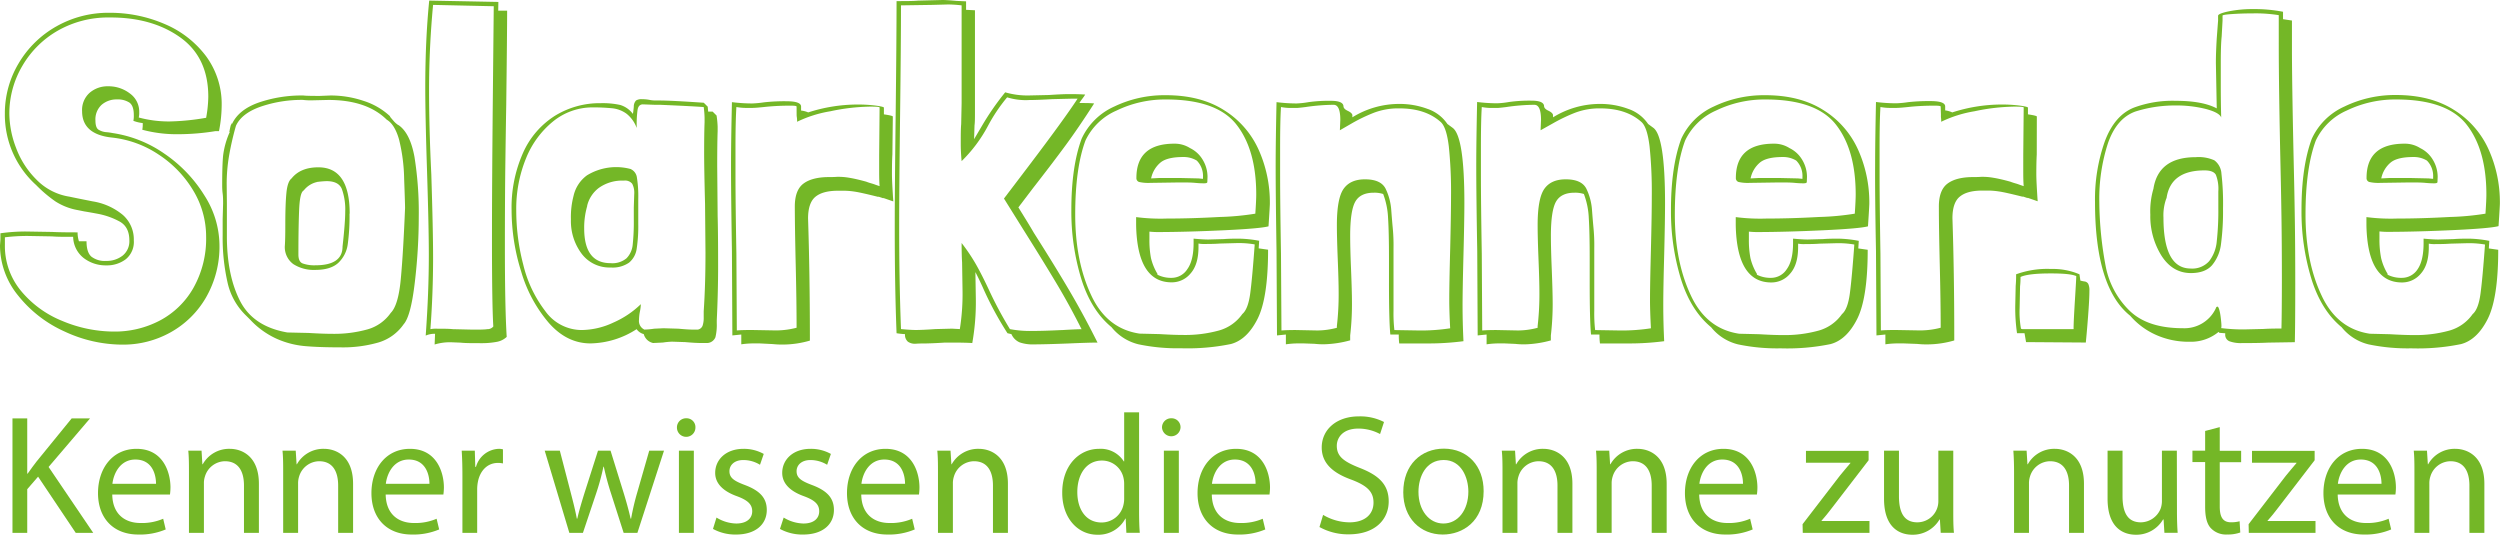 <svg xmlns="http://www.w3.org/2000/svg" viewBox="0 0 633.36 135.47">
  <defs>
    <style>.cls-1{fill:#74b727;}</style>
  </defs>
  <g id="Ebene_2" data-name="Ebene 2">
    <g id="Ebene_1-2" data-name="Ebene 1">
      <path class="cls-1"
            d="M45.31,34a33.57,33.57,0,0,1-9.26-1.13,7.66,7.66,0,0,0,.11-1.69,9.51,9.51,0,0,1-2.37-.57,6.12,6.12,0,0,0,.11-1.47c0-1.58-.38-2.63-1.13-3.16a5.43,5.43,0,0,0-3.16-.79,5.74,5.74,0,0,0-3.85,1.35,5,5,0,0,0-1.58,4c0,1.2.27,2,.79,2.32a4.36,4.36,0,0,0,1.92.62,13.33,13.33,0,0,1,1.59.22A30.88,30.88,0,0,1,41.75,39,35.15,35.15,0,0,1,51.81,49.55,23.67,23.67,0,0,1,55.6,62a25.81,25.81,0,0,1-3.39,13.33,23.62,23.62,0,0,1-9,8.87,24.62,24.62,0,0,1-12.14,3.11A34.77,34.77,0,0,1,16.39,84,31.53,31.53,0,0,1,4.58,74.86,20.12,20.12,0,0,1,0,62.15l.11-1.47V59.1a45.08,45.08,0,0,1,6.56-.45l6.55.11c1.51.08,3.65.11,6.44.11A7.25,7.25,0,0,0,20,61.13h1.92c0,1.89.42,3.19,1.25,3.9a5.52,5.52,0,0,0,3.72,1.07,6.52,6.52,0,0,0,4.19-1.35,4.65,4.65,0,0,0,1.69-3.84q0-3.51-2.6-4.86a18.83,18.83,0,0,0-5.31-1.87c-1.81-.34-3-.54-3.5-.62l-1.7-.34A15.35,15.35,0,0,1,14,51a33.8,33.8,0,0,1-4.86-4.13,24,24,0,0,1-7.91-18A24.69,24.69,0,0,1,4.75,16a25.78,25.78,0,0,1,9.54-9.32,26.66,26.66,0,0,1,13.4-3.44A34.93,34.93,0,0,1,41.75,6.1a25.45,25.45,0,0,1,10.46,8.14,20.45,20.45,0,0,1,3.95,12.54,34.71,34.71,0,0,1-.68,6.44h-.9A58.9,58.9,0,0,1,45.31,34Zm7.46-9.49q0-10-7.17-15.08t-17.91-5A25.68,25.68,0,0,0,14.8,7.68a24.35,24.35,0,0,0-9.09,8.93A23.74,23.74,0,0,0,2.37,28.93a24.65,24.65,0,0,0,1.7,8.53,22.13,22.13,0,0,0,5.2,8.08,14.85,14.85,0,0,0,8.36,4.29c.68.15,2.63.55,5.87,1.19a15.84,15.84,0,0,1,7.63,3.44,8.26,8.26,0,0,1,2.77,6.45,5.64,5.64,0,0,1-2,4.74,7.85,7.85,0,0,1-5,1.58,9.11,9.11,0,0,1-5.7-1.86A7,7,0,0,1,18.53,60c-2.33,0-4.1,0-5.31-.11l-6.1-.11a46.81,46.81,0,0,0-5.88.34V62A17.86,17.86,0,0,0,5.31,73.68,26.31,26.31,0,0,0,15.76,81.3,34,34,0,0,0,28.93,84a24.49,24.49,0,0,0,11.52-2.77A21.08,21.08,0,0,0,49,72.94a25.36,25.36,0,0,0,3.22-13,22.5,22.5,0,0,0-3.28-11.7,28.14,28.14,0,0,0-8.76-9.09,26.35,26.35,0,0,0-11.81-4.3c-5-.52-7.57-2.75-7.57-6.66a5.82,5.82,0,0,1,1.92-4.69,6.93,6.93,0,0,1,4.64-1.64,8.85,8.85,0,0,1,5.53,1.81,5.65,5.65,0,0,1,2.38,4.74,4.93,4.93,0,0,1-.12,1.36,29.48,29.48,0,0,0,7.8,1,59.75,59.75,0,0,0,9.15-.91h.12A31.77,31.77,0,0,0,52.77,24.52Z" />
      <path class="cls-1"
            d="M65.48,26a33.55,33.55,0,0,1,11.36-1.81c.6.08,2,.11,4.18.11l2.71-.11a26.1,26.1,0,0,1,8.36,1.36,17.59,17.59,0,0,1,6.78,3.95h-.11c.23.3.57.7,1,1.19A5.6,5.6,0,0,0,101,31.75l-.11-.11q3,2,4.12,8.14a88.83,88.83,0,0,1,1.08,15.14,140.91,140.91,0,0,1-1,16.61q-1,8.58-2.83,10.62a11.86,11.86,0,0,1-6.44,4.63A32.48,32.48,0,0,1,86.33,88c-3.84,0-7-.12-9.32-.34a22.52,22.52,0,0,1-7-1.87A21,21,0,0,1,63.39,81l-1-1a16.55,16.55,0,0,1-4.74-8.42,51.45,51.45,0,0,1-1.24-12V55.48l.11-3.84c0-.9,0-1.77-.11-2.6s-.12-1.58-.12-2.26q0-4.86.23-7.34a20.82,20.82,0,0,1,1.69-6h-.11c.07-.45.17-.91.28-1.36a2.11,2.11,0,0,1,.4-.9v.11l-.11.34.11-.23Q60.46,27.8,65.48,26Zm-8,25.42v8.37q0,9.94,3.33,16.44t12,8l5.31.12q3.84.23,6,.22a31.21,31.21,0,0,0,9-1.13,10.73,10.73,0,0,0,5.88-4.18q1.92-1.92,2.54-8.59t1.08-18q0-1-.23-7.29a44.28,44.28,0,0,0-1.3-10.06c-.72-2.52-1.75-4.2-3.11-5q-5.08-5-14.8-5L79,25.42a16.33,16.33,0,0,1-2.26-.11A32.07,32.07,0,0,0,66.1,27q-4.86,1.69-6.32,4.86A71.62,71.62,0,0,0,58,39.66a42.25,42.25,0,0,0-.57,7Zm31.07,2.72a52.5,52.5,0,0,1-.45,7.74,7.92,7.92,0,0,1-2.37,4.69c-1.29,1.2-3.24,1.81-5.88,1.81a9.61,9.61,0,0,1-5.54-1.47,5.34,5.34,0,0,1-2.14-4.75c.07-1,.11-2.71.11-5.2,0-3.46.09-6.16.28-8.08s.62-3.14,1.3-3.67q2.26-2.82,6.78-2.82Q88.59,42.38,88.59,54.13ZM75.77,53.5c-.12,3.06-.17,6.73-.17,11,0,1.21.37,2,1.13,2.26a8.79,8.79,0,0,0,3.16.45q6.89,0,6.89-4.74.68-6.1.68-8.82a15.41,15.41,0,0,0-.85-5.76c-.56-1.35-1.86-2-3.9-2a23.57,23.57,0,0,0-2.48.22h.11a5.91,5.91,0,0,0-3.28,2l-.22.22C76.23,48.74,75.88,50.45,75.77,53.5Z" />
      <path class="cls-1"
            d="M126.22,2.71h2.26q0,5.21-.23,24-.1,5.53-.22,14.57t-.12,21.14q0,15.58.46,22.93a4.9,4.9,0,0,1-2.49,1.25,20.47,20.47,0,0,1-4.07.34c-2.18,0-3.84,0-5-.12H117l-2.71-.11a13.23,13.23,0,0,0-4.18.57l.11-2.72a5.66,5.66,0,0,0-2.37.46q.8-11.08.79-20.46,0-6.88-.45-21.13-.45-14-.45-21.35,0-11.88,1-21.93l17.52.34ZM108.7,22.83q0,9.71.57,21.35.45,14.24.45,21.13,0,9-.68,18.08a7.57,7.57,0,0,1,1.81-.11c1.58,0,2.86,0,3.84.11l5.09.12c1.65,0,2.88,0,3.67-.12a1.88,1.88,0,0,0,1.53-.68q-.35-5.52-.34-22.71,0-13,.22-35.59l.23-22.83-15.37-.34Q108.7,12.09,108.7,22.83Z" />
      <path class="cls-1"
            d="M181.81,32.09v1.13c-.07,2-.11,5-.11,8.82l.11,12.65q.12,4.29.12,12.77,0,6.67-.34,13.67v.79a13.09,13.09,0,0,1-.34,3.51,2.35,2.35,0,0,1-2,1.47h-1.59c-1,0-2.41-.08-4.06-.23l-3.28-.11a18.14,18.14,0,0,0-2.37.22l-2.49.12a3.15,3.15,0,0,1-2.37-2.26,3.21,3.21,0,0,1-1.81-1.25A22.13,22.13,0,0,1,149.61,87q-6,0-10.57-5.2a35.11,35.11,0,0,1-7-13,52,52,0,0,1-2.43-15.42,34,34,0,0,1,2.94-14.75,21.32,21.32,0,0,1,8.08-9.32,21.61,21.61,0,0,1,11.58-3.17,20.69,20.69,0,0,1,4.91.45,6.29,6.29,0,0,1,3.22,2.26c.08-.37.15-1,.23-1.8a2.21,2.21,0,0,1,.57-1.59,2.52,2.52,0,0,1,1.46-.33,9.88,9.88,0,0,1,1.87.16,7.81,7.81,0,0,0,1.64.17h1q2.94,0,11.19.57l1,1,.11,1.24h1.13l1,1A24,24,0,0,1,181.81,32.09Zm-15.93-5.54-3-.11c-.75,0-1.21.47-1.36,1.41a27.45,27.45,0,0,0-.22,4v.56a8.12,8.12,0,0,0-2.6-3.62,7.46,7.46,0,0,0-3.5-1.35,49.66,49.66,0,0,0-5.43-.23,15.82,15.82,0,0,0-9.66,3.56,23.12,23.12,0,0,0-6.84,9.33,33.72,33.72,0,0,0-2.48,13.22A54.4,54.4,0,0,0,132.55,67a31.37,31.37,0,0,0,5.59,11.81,11.36,11.36,0,0,0,9.21,4.8,19.26,19.26,0,0,0,8-1.87,23.44,23.44,0,0,0,7-4.68,10.73,10.73,0,0,1-.23,1.86,11.45,11.45,0,0,0-.23,2.09,2.41,2.41,0,0,0,1.36,2.49,19.1,19.1,0,0,0,2.49-.23l2.37-.11,3.73.11c1.65.15,2.86.23,3.61.23h1.36a1.59,1.59,0,0,0,1.19-1,6.29,6.29,0,0,0,.28-2.09V78.87q.45-6.66.45-14.8l-.11-12.43q-.22-8.36-.23-12.66,0-5.31.11-8V29.83a23.9,23.9,0,0,0-.22-2.71q-3.16-.23-11.08-.57Zm-6,16.33A2.73,2.73,0,0,1,161.36,45a30.17,30.17,0,0,1,.34,5.48v6.22a38,38,0,0,1-.4,6.32,5.55,5.55,0,0,1-1.92,3.51,7.32,7.32,0,0,1-4.69,1.24,8.8,8.8,0,0,1-7.34-3.5,13.79,13.79,0,0,1-2.71-8.7,21.12,21.12,0,0,1,.68-6,8.79,8.79,0,0,1,3.39-5.15,14.15,14.15,0,0,1,11.13-1.58ZM148,57.86q0,8.8,6.66,8.81a5.58,5.58,0,0,0,4.07-1.24A5.69,5.69,0,0,0,160.29,62a54.92,54.92,0,0,0,.28-6.56V52.54l.11-3.39a4.94,4.94,0,0,0-.51-2.59,2.3,2.3,0,0,0-2.09-.8,10.2,10.2,0,0,0-6.32,1.81,8,8,0,0,0-3,4.52v.12A19.65,19.65,0,0,0,148,57.86Z" />
      <path class="cls-1"
            d="M204.75,28.48a40.81,40.81,0,0,1,12.32-2,37.49,37.49,0,0,1,4.86.28c1.35.19,2,.36,2,.51v1.7c1.51.22,2.26.41,2.26.56l-.11,9.61c-.08,1.28-.11,2.94-.11,5,0,1.21.11,3.5.34,6.89l-2.6-.9.11.11-1.36-.45.12.11c-3-.75-5-1.2-6.05-1.35a18.61,18.61,0,0,0-2.65-.23h-1.59q-3.84,0-5.7,1.53t-1.87,5.48q.45,13.89.46,29.6v1.36a24.79,24.79,0,0,1-6.67,1,22.32,22.32,0,0,1-2.71-.12L192.44,87h-1.36a21.93,21.93,0,0,0-3.28.23V84.75l-2.26.23-.11-21.36q-.23-14.23-.23-21.58,0-6,.23-16.16a42.23,42.23,0,0,0,5.09.33,25.17,25.17,0,0,0,3-.28,46.52,46.52,0,0,1,5.71-.28c2.48,0,3.72.45,3.72,1.36v1A6,6,0,0,1,204.75,28.48ZM201.81,27c0-.15-.45-.23-1.35-.23a62.25,62.25,0,0,0-6.33.28c-1.73.19-2.94.29-3.61.29h-1.36a13.36,13.36,0,0,1-2.6-.23c-.15,2.34-.23,5.76-.23,10.28v6.89q0,6.9.23,20l.11,19.43c.91-.07,2.15-.11,3.73-.11l6.1.11a20.57,20.57,0,0,0,5.31-.68V82.6q0-6-.22-15.48t-.23-14.8q0-4.18,2.21-5.82t6.49-1.64c.46,0,1.11,0,2-.06a15.79,15.79,0,0,1,3.05.23q1.75.28,4.35,1c.38.15.77.28,1.19.4a11,11,0,0,1,1.19.39l1,.34c-.07-.83-.11-2-.11-3.62V39.32l.11-12.09c0-.15-.79-.22-2.37-.22a51.6,51.6,0,0,0-10.11,1.18,30.62,30.62,0,0,0-8.42,2.66,7.27,7.27,0,0,0-.06-1.13,3.45,3.45,0,0,1-.06-.57Z" />
      <path class="cls-1"
            d="M261.93,59q5.31,8.35,9,14.63t7.12,13.16c-1.51,0-4,.08-7.46.23q-5.65.22-8.7.23a10,10,0,0,1-3.56-.51,4,4,0,0,1-2.09-2.09l-1-.23a84.29,84.29,0,0,1-6.32-11.75c-.76-1.66-1.36-2.9-1.81-3.73l.11,6.67a59.31,59.31,0,0,1-.9,11.3c-1.13-.08-2.83-.12-5.09-.12h-1.81c-2.41.15-4.29.23-5.65.23-.3,0-.88,0-1.75.06a3.1,3.1,0,0,1-2-.51,2.29,2.29,0,0,1-.74-1.92,19,19,0,0,1-2.14-.23q-.47-11.86-.46-27.23,0-9.15.23-27.91.22-19,.23-29c2.33,0,4.14,0,5.42-.12L238.77,0c.75,0,1.95.08,3.61.23l2.37.11V2.49L247,2.6V28.36c0,1.51,0,2.64-.11,3.39l-.11,3.51,2-3.39a67.91,67.91,0,0,1,5.88-8.48,20,20,0,0,0,6.21.79l4.86-.11c2.26-.15,4-.23,5.2-.23q2.49,0,4,.12c-.23.37-.48.73-.74,1.07a11.21,11.21,0,0,0-.73,1.07c1.5,0,2.75,0,3.73.11q-3.85,6-7.12,10.46t-8.37,11L258,52.54C259.78,55.41,261.1,57.55,261.93,59Zm7,24.63c2.56-.15,4.25-.23,5.08-.23q-2.94-5.86-6.1-11.18t-8.7-14.13l-4.86-7.79,6.44-8.48Q269.62,30.17,273,25h-1.58l-4.86.12c-2.56.15-4.48.22-5.76.22a15.89,15.89,0,0,1-5.65-.68,42.23,42.23,0,0,0-4.86,7.24,36.25,36.25,0,0,1-6.67,8.92c-.15-1.65-.22-3.08-.22-4.29,0-2.19,0-3.88.11-5.09l.11-5.31V1.36a31.81,31.81,0,0,0-3.39-.23l-4.06.11-7.91.12q0,9.38-.23,27.91t-.23,28q0,14.24.46,26.1c1.65.15,2.9.23,3.73.23,1.2,0,2.86-.08,5-.23l4.18-.11,2,.11a56.88,56.88,0,0,0,.68-9.94l-.11-7q-.12-1.8-.12-4.86a46,46,0,0,1,3.68,5.48c1.09,1.93,2.27,4.28,3.56,7.07a99,99,0,0,0,5,9.26,27.1,27.1,0,0,0,5.76.46Q264.19,83.85,268.94,83.62Z" />
      <path class="cls-1"
            d="M291.59,65.37a14,14,0,0,0,1.64,4v.23a7.66,7.66,0,0,0,3.62.79,4.72,4.72,0,0,0,3.95-2.2q1.59-2.2,1.59-6.62V60.46c1.65.15,2.89.22,3.72.22l4-.11c.83-.08,2.11-.11,3.84-.11A30,30,0,0,1,319,61l-.12,1.92,2.38.34q0,12.21-2.66,17.51t-6.78,6.39a54.55,54.55,0,0,1-12.6,1.07,48.22,48.22,0,0,1-10.79-1,12.6,12.6,0,0,1-6.84-4.35q-5.19-4.29-7.68-12.32a58.35,58.35,0,0,1-2.49-17.4q0-10.95,2.6-18A16.51,16.51,0,0,1,282.27,27a29.4,29.4,0,0,1,13.11-2.88q8.7,0,14.63,3.73a22.82,22.82,0,0,1,8.82,10,32.51,32.51,0,0,1,2.88,13.73q0,.67-.34,5.76-2.14.57-11.36,1t-16.33.45a20.49,20.49,0,0,1-2.48-.11v1.92A24.13,24.13,0,0,0,291.59,65.37Zm4-10q6.21,0,13.44-.4a66.91,66.91,0,0,0,9-.84c.15-2.26.23-3.88.23-4.86q0-11.3-5-17.69T295.38,25.2A28.2,28.2,0,0,0,282.89,28,15.53,15.53,0,0,0,275,35.59q-2.6,7-2.6,18.76t4,20.34q3.94,8.59,12.31,9.83l5,.12q3.84.23,6,.22a32.2,32.2,0,0,0,9.1-1.13,10.74,10.74,0,0,0,5.93-4.18q1.47-1.24,2-5.25t1.13-12.38a23.76,23.76,0,0,0-4.41-.34l-4.41.12c-.9.07-2.14.11-3.73.11a7.66,7.66,0,0,1-1.69-.11v.9q0,4.41-2,6.67a6.15,6.15,0,0,1-4.8,2.26q-8.7,0-9-14.47V55A48.17,48.17,0,0,0,295.61,55.37Zm10.28-9.27c0,.23-.27.34-.79.34s-1.13,0-2.26-.11-2.49-.11-4.07-.11l-7.35.11a10.48,10.48,0,0,1-2.82-.23,1,1,0,0,1-.68-1q0-8.7,9.61-8.7a7.24,7.24,0,0,1,4,1.13,7.51,7.51,0,0,1,3.22,3,8.37,8.37,0,0,1,1.19,4.29Zm-6.1-6.32q-4,0-5.71,1.35a7.11,7.11,0,0,0-2.43,4.07l2.15-.11h5l4.86.11,1.13.11v-.45a5.51,5.51,0,0,0-1.47-4.07l-.11-.11A6.36,6.36,0,0,0,299.79,39.78Z" />
      <path class="cls-1"
            d="M342.61,29.72a22.54,22.54,0,0,1,12-3.39,20.19,20.19,0,0,1,7,1.24,9.91,9.91,0,0,1,5.08,3.84l1.36,1q2.94,2.26,2.94,19,0,4.41-.23,13.23-.22,8.58-.23,12.54,0,4.51.23,9.26a69.29,69.29,0,0,1-9.49.57h-6.78a16.12,16.12,0,0,1-.12-2.26h-2.14q-.35-3.5-.34-13.67V65.43q0-6.56-.23-10.17a19.39,19.39,0,0,0-1.24-6.11,7.07,7.07,0,0,0-2.37-.33c-2.26,0-3.83.75-4.69,2.26s-1.3,4.4-1.3,8.7c0,2,.07,4.86.22,8.47q.23,5.66.23,8.25a69.67,69.67,0,0,1-.45,8.48v1.24a27.29,27.29,0,0,1-6.56,1,19.87,19.87,0,0,1-2.48-.12L330.29,87h-1.24a21.93,21.93,0,0,0-3.28.23V84.75l-2.25.23-.12-21.36q-.22-14.23-.22-21.58,0-6,.22-16.16a42.36,42.36,0,0,0,5.09.33,22,22,0,0,0,3-.33,37,37,0,0,1,5.71-.34c2,0,3.09.45,3.16,1.35,0,.46.36.85,1.08,1.19s1.11.7,1.18,1.07Zm-11.86-2.6c-1.21.15-2,.23-2.26.23h-1.36a13.36,13.36,0,0,1-2.6-.23c-.15,2.34-.22,5.76-.22,10.28v6.89q0,6.9.22,20l.12,19.43c.9-.07,2.1-.11,3.61-.11l5.43.11a19.38,19.38,0,0,0,5-.68V82.6a70.16,70.16,0,0,0,.45-8.36q0-2.94-.23-8.59c-.15-3.76-.22-6.63-.22-8.59,0-4.52.56-7.58,1.69-9.2s2.94-2.43,5.43-2.43q4.07,0,5.25,2.43a14.74,14.74,0,0,1,1.41,5.42c.15,2,.27,3.37.34,4.12a45.86,45.86,0,0,1,.23,5.43V78.76a36.56,36.56,0,0,0,.22,4.86l6.56.11a48.48,48.48,0,0,0,7.57-.56c-.15-2.86-.23-5.24-.23-7.12q0-4,.23-12.77.22-9.27.22-13.56a111.72,111.72,0,0,0-.56-12.6q-.57-4.8-2-6.16-3.86-3.5-10.51-3.5A17.28,17.28,0,0,0,348,28.59a42,42,0,0,0-5.31,2.54L339.45,33l.11-2.6c0-2.56-.56-3.85-1.69-3.85A50.32,50.32,0,0,0,330.75,27.12Z" />
      <path class="cls-1"
            d="M393.46,29.72a22.54,22.54,0,0,1,12-3.39,20.19,20.19,0,0,1,7,1.24,9.91,9.91,0,0,1,5.08,3.84l1.36,1q2.92,2.26,2.93,19,0,4.41-.22,13.23-.23,8.58-.23,12.54,0,4.51.23,9.26a69.29,69.29,0,0,1-9.49.57h-6.78a16.12,16.12,0,0,1-.12-2.26h-2.14q-.35-3.5-.34-13.67V65.43q0-6.56-.23-10.17a19.39,19.39,0,0,0-1.24-6.11,7.11,7.11,0,0,0-2.37-.33c-2.26,0-3.83.75-4.69,2.26s-1.3,4.4-1.3,8.7c0,2,.07,4.86.22,8.47q.22,5.66.23,8.25A69.67,69.67,0,0,1,392.9,85v1.24a27.36,27.36,0,0,1-6.56,1,19.87,19.87,0,0,1-2.48-.12L381.14,87H379.9a21.93,21.93,0,0,0-3.28.23V84.75l-2.26.23-.11-21.36Q374,49.39,374,42q0-6,.22-16.16a42.23,42.23,0,0,0,5.09.33,22,22,0,0,0,3-.33,37,37,0,0,1,5.71-.34c2,0,3.09.45,3.16,1.35,0,.46.36.85,1.08,1.19s1.11.7,1.18,1.07Zm-11.86-2.6c-1.21.15-2,.23-2.26.23H378a13.36,13.36,0,0,1-2.6-.23c-.15,2.34-.22,5.76-.22,10.28v6.89q0,6.9.22,20l.11,19.43c.91-.07,2.11-.11,3.62-.11l5.42.11a19.4,19.4,0,0,0,5-.68V82.6a70.16,70.16,0,0,0,.45-8.36q0-2.94-.23-8.59c-.15-3.76-.22-6.63-.22-8.59,0-4.52.56-7.58,1.69-9.2s2.94-2.43,5.43-2.43q4.06,0,5.25,2.43a14.74,14.74,0,0,1,1.41,5.42c.15,2,.27,3.37.34,4.12a45.86,45.86,0,0,1,.23,5.43V78.76a36.56,36.56,0,0,0,.22,4.86l6.56.11a48.48,48.48,0,0,0,7.57-.56c-.15-2.86-.23-5.24-.23-7.12q0-4,.23-12.77.23-9.27.22-13.56a111.72,111.72,0,0,0-.56-12.6q-.57-4.8-2-6.16-3.85-3.5-10.51-3.5a17.28,17.28,0,0,0-6.44,1.13,42.86,42.86,0,0,0-5.32,2.54L390.3,33l.11-2.6c0-2.56-.56-3.85-1.69-3.85A50.32,50.32,0,0,0,381.6,27.12Z" />
      <path class="cls-1"
            d="M443.46,65.37a14,14,0,0,0,1.64,4v.23a7.66,7.66,0,0,0,3.62.79,4.72,4.72,0,0,0,3.95-2.2q1.59-2.2,1.59-6.62V60.46c1.65.15,2.89.22,3.72.22l4-.11c.83-.08,2.11-.11,3.84-.11a30,30,0,0,1,5.09.56l-.12,1.92,2.38.34q0,12.21-2.66,17.51t-6.78,6.39a54.55,54.55,0,0,1-12.6,1.07,48.22,48.22,0,0,1-10.79-1,12.56,12.56,0,0,1-6.84-4.35q-5.19-4.29-7.68-12.32a58.35,58.35,0,0,1-2.49-17.4q0-10.95,2.6-18A16.51,16.51,0,0,1,434.14,27a29.4,29.4,0,0,1,13.11-2.88q8.7,0,14.63,3.73a22.82,22.82,0,0,1,8.82,10,32.51,32.51,0,0,1,2.88,13.73q0,.67-.34,5.76-2.14.57-11.36,1t-16.33.45a20.49,20.49,0,0,1-2.48-.11v1.92A24.13,24.13,0,0,0,443.46,65.37Zm4-10q6.21,0,13.44-.4a66.91,66.91,0,0,0,9-.84c.15-2.26.23-3.88.23-4.86q0-11.3-5-17.69T447.25,25.2A28.2,28.2,0,0,0,434.76,28a15.53,15.53,0,0,0-7.85,7.62q-2.6,7-2.6,18.76t4,20.34q3.94,8.59,12.31,9.83l5,.12q3.84.23,6,.22a32.25,32.25,0,0,0,9.1-1.13,10.74,10.74,0,0,0,5.93-4.18q1.47-1.24,2-5.25t1.13-12.38a23.76,23.76,0,0,0-4.41-.34l-4.41.12c-.9.07-2.14.11-3.73.11a7.66,7.66,0,0,1-1.69-.11v.9q0,4.41-2,6.67a6.15,6.15,0,0,1-4.8,2.26q-8.7,0-9-14.47V55A48.17,48.17,0,0,0,447.48,55.37Zm10.28-9.27c0,.23-.27.34-.79.34s-1.13,0-2.26-.11-2.49-.11-4.07-.11l-7.35.11a10.48,10.48,0,0,1-2.82-.23,1,1,0,0,1-.68-1q0-8.7,9.61-8.7a7.24,7.24,0,0,1,4,1.13,7.51,7.51,0,0,1,3.22,3,8.37,8.37,0,0,1,1.19,4.29Zm-6.1-6.32q-4,0-5.71,1.35a7.11,7.11,0,0,0-2.43,4.07l2.15-.11h5l4.86.11,1.13.11v-.45a5.51,5.51,0,0,0-1.47-4.07l-.11-.11A6.36,6.36,0,0,0,451.66,39.78Z" />
      <path class="cls-1"
            d="M494.59,28.48a40.81,40.81,0,0,1,12.32-2,37.49,37.49,0,0,1,4.86.28q2,.29,2,.51v1.7c1.5.22,2.25.41,2.25.56L516,39.1c-.07,1.28-.11,2.94-.11,5,0,1.21.11,3.5.34,6.89l-2.6-.9.11.11-1.35-.45.11.11c-3-.75-5-1.2-6.05-1.35a18.49,18.49,0,0,0-2.65-.23h-1.58q-3.85,0-5.71,1.53c-1.24,1-1.87,2.84-1.87,5.48q.46,13.89.46,29.6v1.36a24.73,24.73,0,0,1-6.67,1,22.32,22.32,0,0,1-2.71-.12L482.28,87h-1.36a21.71,21.71,0,0,0-3.27.23V84.75l-2.26.23-.12-21.36Q475,49.39,475.05,42q0-6,.22-16.16a42.23,42.23,0,0,0,5.09.33,25,25,0,0,0,3-.28,46.63,46.63,0,0,1,5.71-.28c2.48,0,3.73.45,3.73,1.36v1A6,6,0,0,1,494.59,28.48ZM491.66,27c0-.15-.46-.23-1.36-.23a62.25,62.25,0,0,0-6.33.28c-1.73.19-2.94.29-3.61.29H479a13.36,13.36,0,0,1-2.6-.23c-.15,2.34-.22,5.76-.22,10.28v6.89q0,6.9.22,20l.11,19.43c.91-.07,2.15-.11,3.73-.11l6.11.11a20.68,20.68,0,0,0,5.31-.68V82.6q0-6-.23-15.48t-.23-14.8q0-4.18,2.21-5.82c1.47-1.09,3.63-1.64,6.5-1.64.45,0,1.11,0,2-.06a15.73,15.73,0,0,1,3.05.23q1.76.28,4.35,1c.38.15.78.28,1.19.4a11,11,0,0,1,1.19.39l1,.34c-.07-.83-.11-2-.11-3.62V39.32l.11-12.09c0-.15-.79-.22-2.37-.22a51.6,51.6,0,0,0-10.11,1.18,30.62,30.62,0,0,0-8.42,2.66,7.27,7.27,0,0,0-.06-1.13,3.29,3.29,0,0,1,0-.57Z" />
      <path class="cls-1"
            d="M512.9,84.41H511a44.68,44.68,0,0,1-.45-6.89l.11-5.09a29.32,29.32,0,0,0,.11-2.94,23.11,23.11,0,0,1,8.82-1.35,17.28,17.28,0,0,1,7.23,1.35l.23,1.59a7.09,7.09,0,0,0,1,.22,1.26,1.26,0,0,1,1,.62,3.88,3.88,0,0,1,.29,1.76c0,1.43-.12,3.59-.34,6.49s-.42,5.11-.57,6.61l-15.14-.11Zm12.43-1.24q0-1.59.34-7.12c.23-3.69.34-5.73.34-6.1-1-.46-3.13-.68-6.44-.68-3.84,0-6.41.3-7.68.9a20.3,20.3,0,0,1-.12,2.37l-.11,5.54a24.38,24.38,0,0,0,.34,5.2l.34.11h13Z" />
      <path class="cls-1"
            d="M581.15,43.5q.12,4.86.23,12t.11,16.39q0,10.39-.11,14.8l-6.78.11q-2.26.12-6.67.12a8.38,8.38,0,0,1-3.11-.46,1.76,1.76,0,0,1-1.07-1.8v-.23l-1.47-.11-.22-.23a11,11,0,0,1-7.35,2.49A20.22,20.22,0,0,1,546,84.75,18.66,18.66,0,0,1,539.68,80q-8.92-7.11-8.92-28.81a43.82,43.82,0,0,1,2.48-15.37q2.49-6.66,7.46-8.59a28.17,28.17,0,0,1,10.51-1.69q6.78,0,10.39,1.92l-.22-11.53q0-2.6.22-6.21l.34-4.52V4c0-.38.92-.76,2.77-1.14a30.81,30.81,0,0,1,6-.56,38.44,38.44,0,0,1,7.68.68V4.86l2.26.34v8.36Q580.7,23.85,581.15,43.5ZM578.1,71q0-9.15-.11-16.33t-.23-12.14q-.45-20.34-.45-31.19V3.84a37.05,37.05,0,0,0-6.55-.45c-1.89,0-3.64.06-5.26.17s-2.43.24-2.43.4V5.2l-.22,4q-.23,2.14-.23,6.78v5.2q0,5.09.11,8.59c-.3-.83-1.58-1.54-3.84-2.15a30.49,30.49,0,0,0-7.79-.9A33.13,33.13,0,0,0,541,28.25q-4.75,1.7-6.95,8a45.41,45.41,0,0,0-2.2,14.92,90.87,90.87,0,0,0,1.63,16.38,21.28,21.28,0,0,0,6,11.13q4.57,4.47,13.51,4.47a8.78,8.78,0,0,0,8.36-5c.07-.3.22-.46.45-.46s.57.87.79,2.6.26,2.68.11,2.83a46.08,46.08,0,0,0,5.77.34l5-.12c1-.07,2.56-.11,4.52-.11Q578.09,79.32,578.1,71ZM561,40.62A4.55,4.55,0,0,1,562.79,44a65.72,65.72,0,0,1,.4,8.81,63.48,63.48,0,0,1-.51,9,10.26,10.26,0,0,1-2.26,5.37q-1.75,2-5.37,2-4.63,0-7.46-4.41a18.87,18.87,0,0,1-2.82-10.4,20.11,20.11,0,0,1,.79-6.55q1.25-8,10.73-8A9.63,9.63,0,0,1,561,40.62Zm1,7.86a9.75,9.75,0,0,0-.62-4.19c-.42-.75-1.38-1.12-2.89-1.12q-8.58,0-9.6,7l-.11.23a12.47,12.47,0,0,0-.68,4.74q0,12.88,6.89,12.89a5.72,5.72,0,0,0,4.69-1.87,9.53,9.53,0,0,0,1.92-5,70.75,70.75,0,0,0,.4-8.42Z" />
      <path class="cls-1"
            d="M603.24,65.37a14,14,0,0,0,1.64,4v.23a7.66,7.66,0,0,0,3.62.79,4.72,4.72,0,0,0,4-2.2Q614,66,614,61.58V60.46c1.65.15,2.9.22,3.72.22l4-.11c.83-.08,2.11-.11,3.84-.11a30,30,0,0,1,5.09.56l-.12,1.92,2.38.34q0,12.21-2.66,17.51t-6.78,6.39a54.55,54.55,0,0,1-12.6,1.07,48.22,48.22,0,0,1-10.79-1,12.56,12.56,0,0,1-6.84-4.35q-5.19-4.29-7.68-12.32a58.35,58.35,0,0,1-2.49-17.4q0-10.95,2.6-18A16.51,16.51,0,0,1,593.92,27,29.4,29.4,0,0,1,607,24.07q8.7,0,14.63,3.73a22.82,22.82,0,0,1,8.82,10,32.51,32.51,0,0,1,2.88,13.73q0,.67-.34,5.76-2.14.57-11.36,1t-16.33.45a20.49,20.49,0,0,1-2.48-.11v1.92A24.13,24.13,0,0,0,603.24,65.37Zm4-10q6.21,0,13.44-.4a66.91,66.91,0,0,0,9-.84c.15-2.26.23-3.88.23-4.86q0-11.3-5-17.69T607,25.2A28.2,28.2,0,0,0,594.54,28a15.53,15.53,0,0,0-7.85,7.62q-2.6,7-2.6,18.76t4,20.34q3.94,8.59,12.31,9.83l5,.12c2.57.15,4.56.22,6,.22a32.2,32.2,0,0,0,9.1-1.13,10.74,10.74,0,0,0,5.93-4.18q1.47-1.24,2-5.25t1.13-12.38a23.76,23.76,0,0,0-4.41-.34l-4.41.12c-.9.07-2.14.11-3.73.11a7.66,7.66,0,0,1-1.69-.11v.9q0,4.41-2,6.67a6.15,6.15,0,0,1-4.8,2.26q-8.7,0-9-14.47V55A48.17,48.17,0,0,0,607.26,55.37Zm10.28-9.27c0,.23-.27.34-.79.34s-1.13,0-2.26-.11-2.49-.11-4.07-.11l-7.35.11a10.48,10.48,0,0,1-2.82-.23,1,1,0,0,1-.68-1q0-8.7,9.61-8.7a7.24,7.24,0,0,1,4,1.13,7.51,7.51,0,0,1,3.22,3,8.37,8.37,0,0,1,1.19,4.29Zm-6.1-6.32q-4,0-5.71,1.35a7.11,7.11,0,0,0-2.43,4.07l2.15-.11h5l4.86.11,1.13.11v-.45a5.51,5.51,0,0,0-1.47-4.07l-.11-.11A6.36,6.36,0,0,0,611.44,39.78Z" />
      <path class="cls-1" d="M3.16,106H6.9v14H7c.78-1.12,1.55-2.15,2.28-3.1L18.16,106h4.65l-10.5,12.3L23.62,135H19.19L9.65,120.76,6.9,123.94V135H3.16Z" />
      <path class="cls-1"
            d="M28.44,125.28c.08,5.11,3.35,7.22,7.14,7.22a13.54,13.54,0,0,0,5.76-1.08l.64,2.71a16.7,16.7,0,0,1-6.92,1.29c-6.41,0-10.23-4.21-10.23-10.49s3.69-11.22,9.76-11.22c6.79,0,8.6,6,8.6,9.8a14.94,14.94,0,0,1-.13,1.77Zm11.09-2.71c0-2.41-1-6.15-5.24-6.15-3.83,0-5.51,3.52-5.81,6.15Z" />
      <path class="cls-1" d="M47.87,119.81c0-2.14,0-3.91-.17-5.63h3.36l.21,3.44h.09a7.65,7.65,0,0,1,6.88-3.91c2.88,0,7.35,1.72,7.35,8.86V135H61.81V123c0-3.36-1.25-6.15-4.82-6.15a5.37,5.37,0,0,0-5.07,3.87,5.22,5.22,0,0,0-.26,1.76V135H47.87Z" />
      <path class="cls-1" d="M71.74,119.81c0-2.14,0-3.91-.17-5.63h3.35l.22,3.44h.08a7.65,7.65,0,0,1,6.88-3.91c2.88,0,7.35,1.72,7.35,8.86V135H85.67V123c0-3.36-1.25-6.15-4.82-6.15a5.38,5.38,0,0,0-5.07,3.87,5.48,5.48,0,0,0-.26,1.76V135H71.74Z" />
      <path class="cls-1"
            d="M97.71,125.28c.09,5.11,3.35,7.22,7.14,7.22a13.54,13.54,0,0,0,5.76-1.08l.65,2.71a16.79,16.79,0,0,1-6.93,1.29c-6.4,0-10.23-4.21-10.23-10.49s3.7-11.22,9.76-11.22c6.79,0,8.6,6,8.6,9.8a14.94,14.94,0,0,1-.13,1.77Zm11.09-2.71c0-2.41-1-6.15-5.24-6.15-3.83,0-5.51,3.52-5.81,6.15Z" />
      <path class="cls-1" d="M117.15,120.67c0-2.45-.05-4.55-.18-6.49h3.32l.12,4.09h.18a6.23,6.23,0,0,1,5.76-4.56,3.87,3.87,0,0,1,1.07.13v3.57a5.4,5.4,0,0,0-1.29-.13c-2.66,0-4.55,2-5.07,4.86a10.1,10.1,0,0,0-.17,1.76V135h-3.74Z" />
      <path class="cls-1"
            d="M141.83,114.18l2.75,10.58c.6,2.32,1.16,4.47,1.55,6.62h.13c.47-2.1,1.16-4.34,1.85-6.58l3.39-10.62h3.18l3.23,10.41c.77,2.49,1.38,4.69,1.85,6.79h.13a61.47,61.47,0,0,1,1.59-6.75l3-10.45h3.74L161.48,135H158l-3.18-9.93a68,68,0,0,1-1.85-6.84h-.09A59.85,59.85,0,0,1,151,125.1L147.68,135h-3.44L138,114.18Z" />
      <path class="cls-1" d="M176.18,108.33a2.34,2.34,0,0,1-4.68,0,2.3,2.3,0,0,1,2.36-2.36A2.24,2.24,0,0,1,176.18,108.33ZM172,135V114.18h3.78V135Z" />
      <path class="cls-1"
            d="M181.52,131.12a9.88,9.88,0,0,0,5,1.51c2.76,0,4.05-1.38,4.05-3.1s-1.08-2.79-3.87-3.82c-3.74-1.34-5.51-3.4-5.51-5.9,0-3.35,2.71-6.1,7.18-6.1a10.37,10.37,0,0,1,5.12,1.29l-.95,2.75a8,8,0,0,0-4.25-1.2c-2.24,0-3.49,1.29-3.49,2.83,0,1.73,1.25,2.5,4,3.53,3.61,1.38,5.46,3.18,5.46,6.28,0,3.65-2.84,6.23-7.78,6.23a11.76,11.76,0,0,1-5.85-1.42Z" />
      <path class="cls-1"
            d="M198.54,131.12a10,10,0,0,0,5,1.51c2.75,0,4-1.38,4-3.1s-1.07-2.79-3.87-3.82c-3.74-1.34-5.5-3.4-5.5-5.9,0-3.35,2.71-6.1,7.18-6.1A10.37,10.37,0,0,1,210.5,115l-.95,2.75a8.07,8.07,0,0,0-4.26-1.2c-2.23,0-3.48,1.29-3.48,2.83,0,1.73,1.25,2.5,4,3.53,3.61,1.38,5.46,3.18,5.46,6.28,0,3.65-2.84,6.23-7.78,6.23A11.76,11.76,0,0,1,197.6,134Z" />
      <path class="cls-1" d="M218.19,125.28c.09,5.11,3.36,7.22,7.14,7.22a13.5,13.5,0,0,0,5.76-1.08l.65,2.71a16.7,16.7,0,0,1-6.92,1.29c-6.41,0-10.24-4.21-10.24-10.49s3.7-11.22,9.76-11.22c6.8,0,8.6,6,8.6,9.8a13,13,0,0,1-.13,1.77Zm11.1-2.71c0-2.41-1-6.15-5.25-6.15-3.82,0-5.5,3.52-5.8,6.15Z" />
      <path class="cls-1" d="M237.63,119.81c0-2.14,0-3.91-.17-5.63h3.35l.22,3.44h.08a7.66,7.66,0,0,1,6.88-3.91c2.88,0,7.36,1.72,7.36,8.86V135h-3.79V123c0-3.36-1.25-6.15-4.81-6.15a5.38,5.38,0,0,0-5.08,3.87,5.48,5.48,0,0,0-.26,1.76V135h-3.78Z" />
      <path class="cls-1"
            d="M288.58,104.46v25.16c0,1.85.05,3.95.18,5.37h-3.4l-.17-3.61h-.09a7.7,7.7,0,0,1-7.09,4.09c-5,0-8.9-4.26-8.9-10.58-.05-6.92,4.25-11.18,9.33-11.18a6.93,6.93,0,0,1,6.27,3.18h.09V104.46Zm-3.78,18.19a6.67,6.67,0,0,0-.17-1.59,5.56,5.56,0,0,0-5.46-4.38c-3.92,0-6.24,3.44-6.24,8,0,4.21,2.07,7.69,6.15,7.69a5.68,5.68,0,0,0,5.55-4.51,6.56,6.56,0,0,0,.17-1.64Z" />
      <path class="cls-1" d="M299.08,108.33a2.35,2.35,0,0,1-4.69,0,2.3,2.3,0,0,1,2.36-2.36A2.25,2.25,0,0,1,299.08,108.33ZM294.86,135V114.18h3.79V135Z" />
      <path class="cls-1"
            d="M307,125.28c.09,5.11,3.36,7.22,7.14,7.22a13.54,13.54,0,0,0,5.76-1.08l.65,2.71a16.79,16.79,0,0,1-6.93,1.29c-6.4,0-10.23-4.21-10.23-10.49s3.7-11.22,9.76-11.22c6.79,0,8.6,6,8.6,9.8a14.94,14.94,0,0,1-.13,1.77Zm11.09-2.71c.05-2.41-1-6.15-5.24-6.15-3.83,0-5.5,3.52-5.81,6.15Z" />
      <path class="cls-1"
            d="M335.2,130.44a13.22,13.22,0,0,0,6.7,1.89c3.83,0,6.07-2,6.07-5,0-2.71-1.55-4.25-5.46-5.76-4.73-1.68-7.66-4.13-7.66-8.21,0-4.52,3.74-7.87,9.38-7.87a13.17,13.17,0,0,1,6.4,1.42l-1,3.05a11.61,11.61,0,0,0-5.5-1.38c-4,0-5.46,2.37-5.46,4.35,0,2.71,1.76,4,5.76,5.59,4.9,1.89,7.39,4.25,7.39,8.51,0,4.47-3.31,8.34-10.14,8.34a14.9,14.9,0,0,1-7.4-1.85Z" />
      <path class="cls-1" d="M375.87,124.42c0,7.69-5.33,11-10.36,11-5.63,0-10-4.13-10-10.71,0-7,4.56-11.05,10.32-11.05C371.83,113.71,375.87,118.05,375.87,124.42Zm-16.51.21c0,4.56,2.62,8,6.32,8s6.32-3.4,6.32-8.09c0-3.52-1.76-8-6.23-8S359.36,120.67,359.36,124.63Z" />
      <path class="cls-1" d="M380.65,119.81c0-2.14,0-3.91-.18-5.63h3.36l.21,3.44h.09a7.65,7.65,0,0,1,6.88-3.91c2.88,0,7.35,1.72,7.35,8.86V135h-3.78V123c0-3.36-1.25-6.15-4.82-6.15a5.37,5.37,0,0,0-5.07,3.87,5.48,5.48,0,0,0-.26,1.76V135h-3.78Z" />
      <path class="cls-1" d="M404.51,119.81c0-2.14,0-3.91-.17-5.63h3.35l.22,3.44H408a7.66,7.66,0,0,1,6.88-3.91c2.88,0,7.36,1.72,7.36,8.86V135h-3.79V123c0-3.36-1.24-6.15-4.81-6.15a5.38,5.38,0,0,0-5.08,3.87,5.48,5.48,0,0,0-.26,1.76V135h-3.78Z" />
      <path class="cls-1" d="M430.48,125.28c.09,5.11,3.36,7.22,7.14,7.22a13.54,13.54,0,0,0,5.76-1.08l.65,2.71a16.75,16.75,0,0,1-6.93,1.29c-6.4,0-10.23-4.21-10.23-10.49s3.7-11.22,9.76-11.22c6.79,0,8.6,6,8.6,9.8a13,13,0,0,1-.13,1.77Zm11.1-2.71c0-2.41-1-6.15-5.25-6.15-3.83,0-5.5,3.52-5.8,6.15Z" />
      <path class="cls-1" d="M456.67,132.8l9.42-12.25c.9-1.12,1.76-2.11,2.7-3.23v-.09H457.53v-3H473.4l0,2.37-9.29,12.08c-.86,1.16-1.72,2.19-2.66,3.27V132h12.17v3h-16.9Z" />
      <path class="cls-1" d="M494.85,129.32c0,2.15,0,4,.17,5.67h-3.35l-.21-3.39h-.09a7.84,7.84,0,0,1-6.88,3.87c-3.27,0-7.18-1.81-7.18-9.12V114.18h3.78v11.53c0,4,1.21,6.62,4.65,6.62a5.34,5.34,0,0,0,5.33-5.38V114.18h3.78Z" />
      <path class="cls-1" d="M510.25,119.81c0-2.14-.05-3.91-.18-5.63h3.36l.21,3.44h.09a7.65,7.65,0,0,1,6.88-3.91c2.88,0,7.35,1.72,7.35,8.86V135h-3.78V123c0-3.36-1.25-6.15-4.82-6.15a5.37,5.37,0,0,0-5.07,3.87,5.48,5.48,0,0,0-.26,1.76V135h-3.78Z" />
      <path class="cls-1" d="M551.52,129.32c0,2.15.05,4,.18,5.67h-3.36l-.21-3.39H548a7.84,7.84,0,0,1-6.88,3.87c-3.27,0-7.18-1.81-7.18-9.12V114.18h3.79v11.53c0,4,1.2,6.62,4.64,6.62a5.48,5.48,0,0,0,5-3.44,5.68,5.68,0,0,0,.34-1.94V114.18h3.78Z" />
      <path class="cls-1" d="M562.36,108.21v6h5.42v2.88h-5.42v11.23c0,2.58.73,4,2.84,4a8.31,8.31,0,0,0,2.19-.26l.17,2.84a9.29,9.29,0,0,1-3.35.51,5.24,5.24,0,0,1-4.09-1.59c-1.07-1.12-1.46-3-1.46-5.42V117.06h-3.22v-2.88h3.22v-5Z" />
      <path class="cls-1" d="M569.67,132.8l9.42-12.25c.9-1.12,1.76-2.11,2.71-3.23v-.09H570.53v-3H586.4l0,2.37-9.28,12.08c-.86,1.16-1.72,2.19-2.67,3.27V132h12.17v3h-16.9Z" />
      <path class="cls-1" d="M592.24,125.28c.09,5.11,3.36,7.22,7.14,7.22a13.5,13.5,0,0,0,5.76-1.08l.65,2.71a16.7,16.7,0,0,1-6.92,1.29c-6.41,0-10.24-4.21-10.24-10.49s3.7-11.22,9.76-11.22c6.8,0,8.6,6,8.6,9.8a13,13,0,0,1-.13,1.77Zm11.1-2.71c0-2.41-1-6.15-5.25-6.15-3.82,0-5.5,3.52-5.8,6.15Z" />
      <path class="cls-1" d="M611.68,119.81c0-2.14,0-3.91-.17-5.63h3.35l.22,3.44h.08a7.66,7.66,0,0,1,6.88-3.91c2.88,0,7.36,1.72,7.36,8.86V135h-3.79V123c0-3.36-1.24-6.15-4.81-6.15a5.38,5.38,0,0,0-5.08,3.87,5.48,5.48,0,0,0-.26,1.76V135h-3.78Z" />
    </g>
  </g>
</svg>
